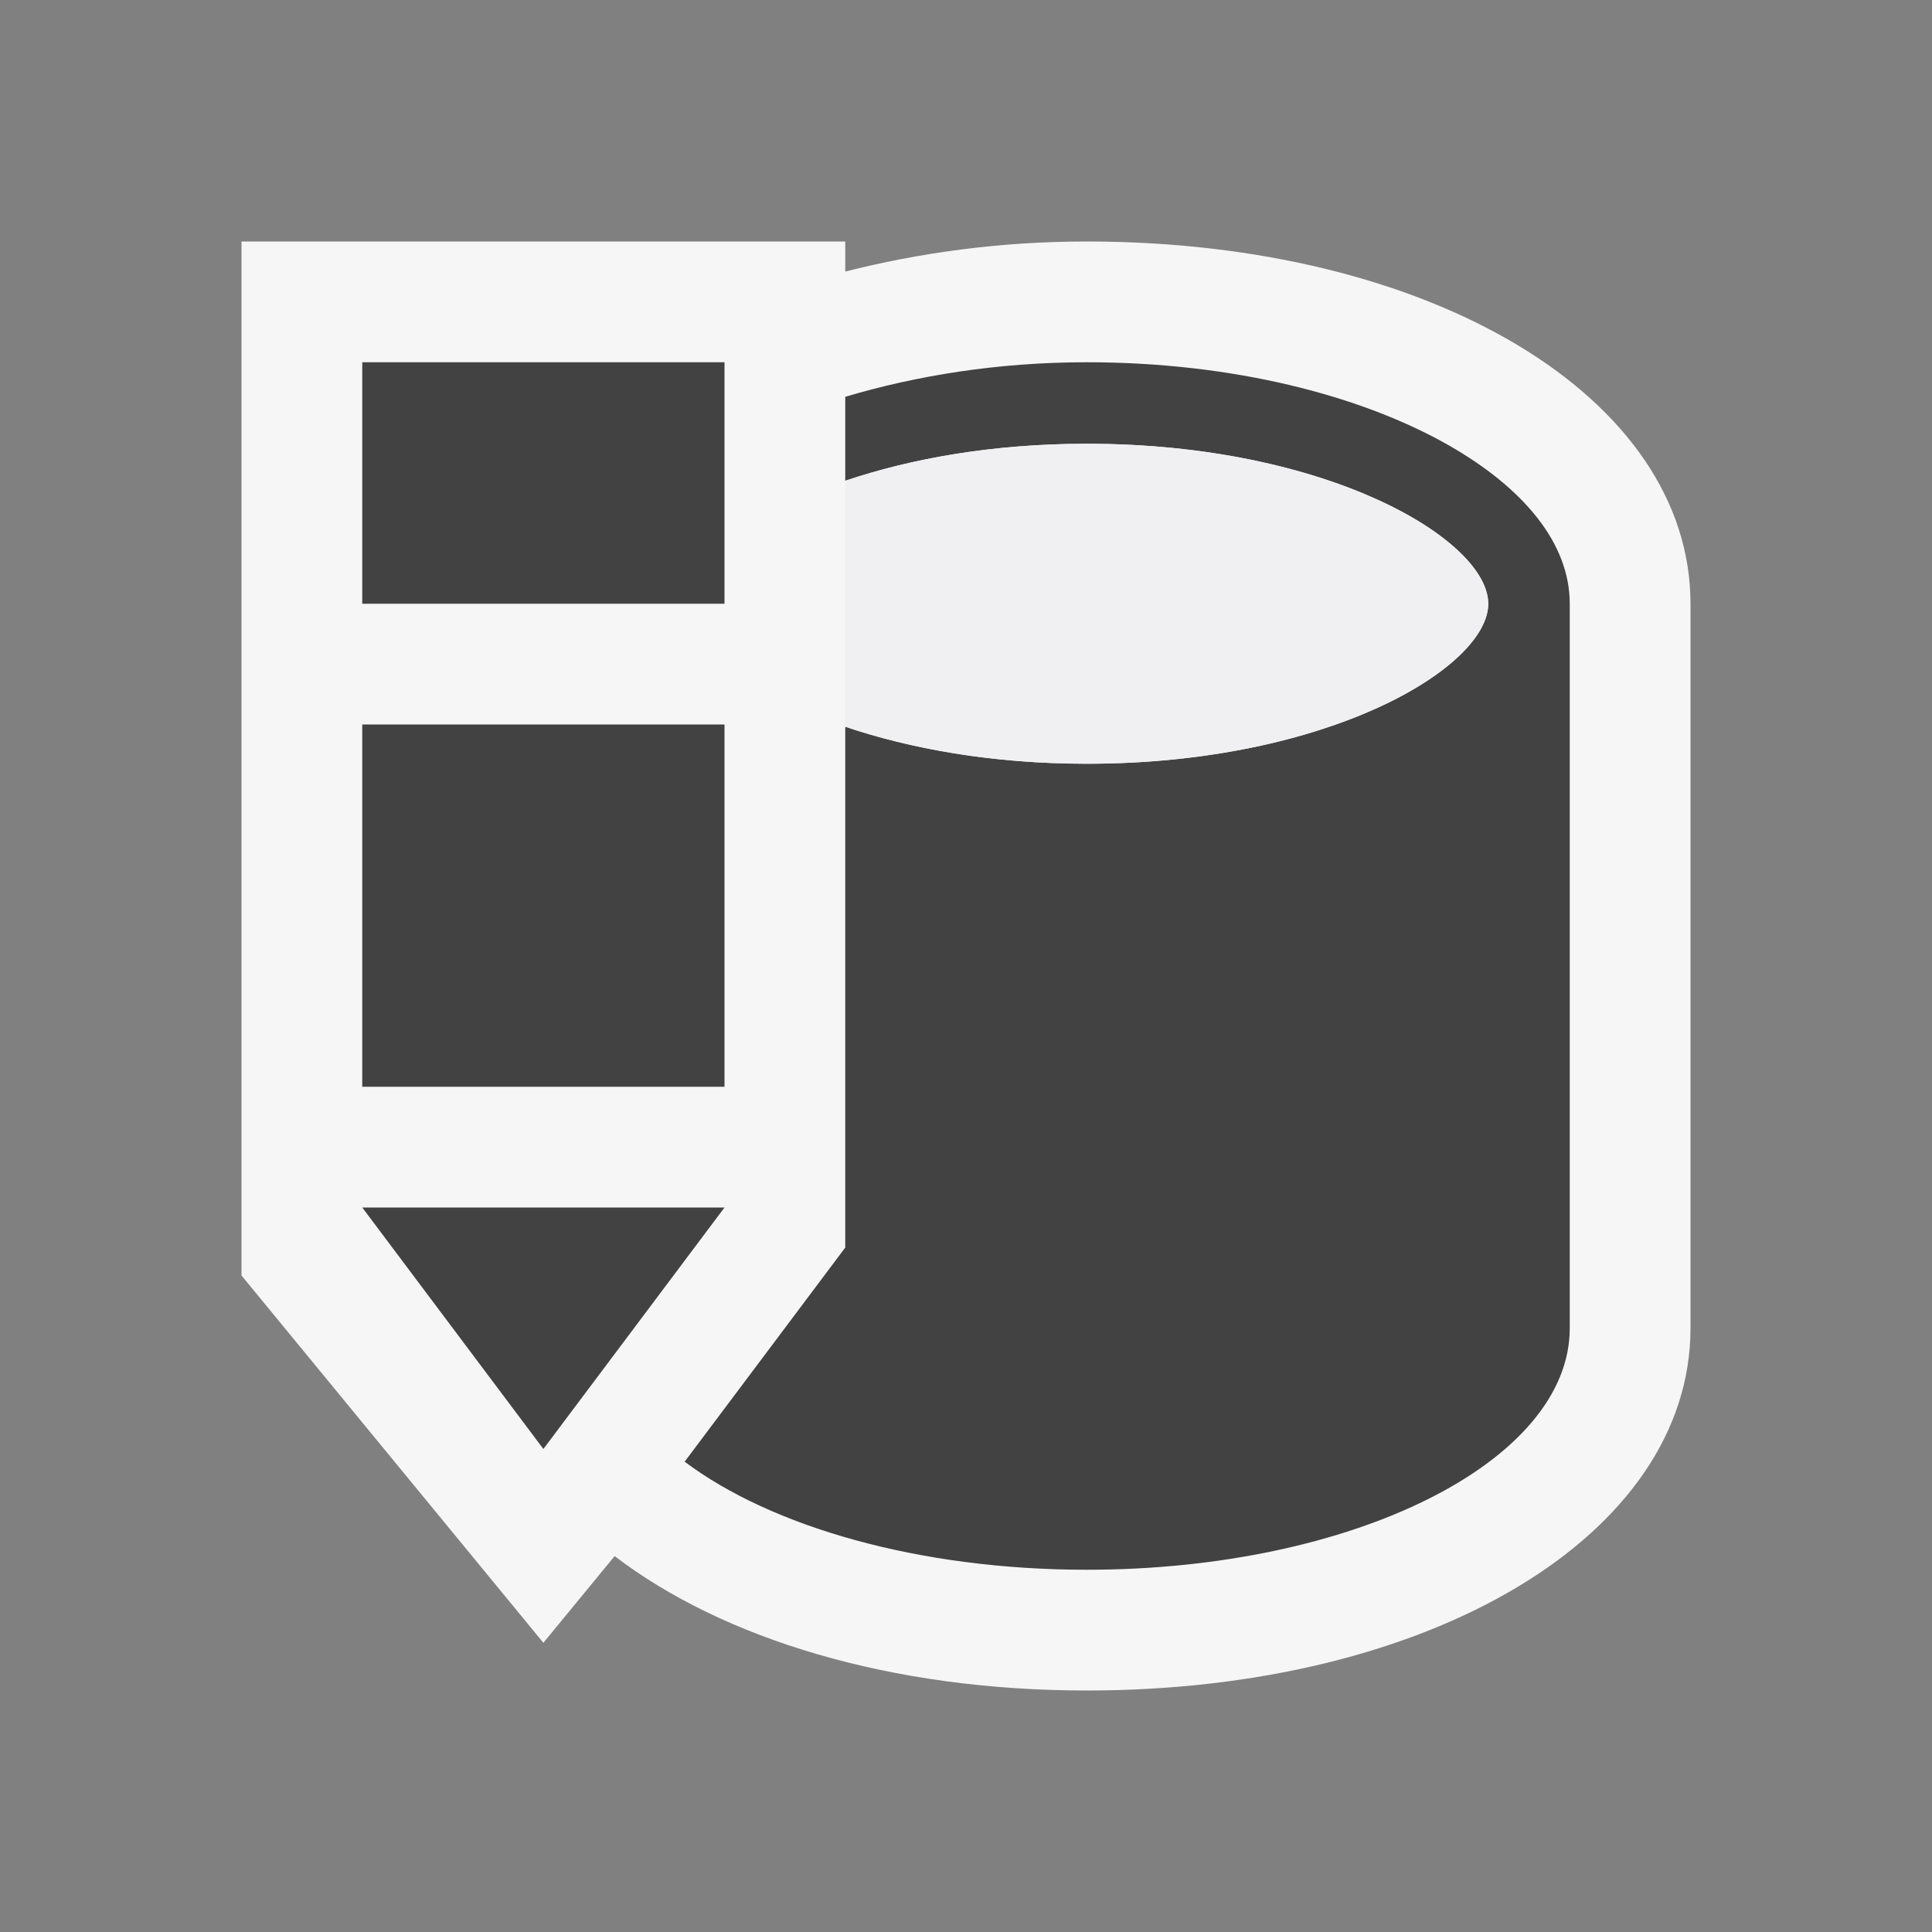 <?xml version="1.0" encoding="iso-8859-1"?>
<!-- Generator: Adobe Illustrator 21.0.0, SVG Export Plug-In . SVG Version: 6.00 Build 0)  -->
<svg version="1.1" xmlns="http://www.w3.org/2000/svg" xmlns:xlink="http://www.w3.org/1999/xlink" x="0px" y="0px"
	 viewBox="0 0 16 16" style="enable-background:new 0 0 16 16;" xml:space="preserve">
<rect x="0" y="0" width="16" height="16" fill="#808080" stroke="none"/>
<style type="text/css">
	.st0{opacity:0;fill:#F6F6F6;}
	.st1{fill:#F6F6F6;}
	.st2{fill:#F5F5F5;}
	.st3{fill:#424242;}
	.st4{fill:#F0EFF1;}
</style>
<g id="outline">
	<rect class="st0" width="16" height="16"/>
	<path class="st1" d="M9,2C8.275,2,7.607,2.095,7,2.249V2H2v8.563l2.5,3.042l0.59-0.718C5.985,13.57,7.369,14,9,14
		c2.851,0,5-1.289,5-3V5C14,3.29,11.851,2,9,2z"/>
</g>
<g id="icon_x5F_bg">
	<g>
		<polygon class="st2" points="4.5,12 6,10 3,10 		"/>
		<rect x="3" y="3" class="st2" width="3" height="2"/>
		<rect x="3" y="6" class="st2" width="3" height="3"/>
	</g>
	<g>
		<path class="st3" d="M12,3.689C11.267,3.271,10.201,3,9,3C8.263,3,7.589,3.111,7,3.286v0.695C7.538,3.8,8.214,3.675,9,3.675
			c1.999,0,3.325,0.798,3.325,1.325S10.999,6.325,9,6.325c-0.786,0-1.462-0.125-2-0.307v4.314l-1.33,1.773
			C6.387,12.644,7.61,13,9,13c2.209,0,4-0.896,4-2V8V5C13,4.496,12.615,4.041,12,3.689z"/>
		<g>
			<polygon class="st3" points="4.5,12 6,10 3,10 			"/>
			<rect x="3" y="3" class="st3" width="3" height="2"/>
			<rect x="3" y="6" class="st3" width="3" height="3"/>
		</g>
	</g>
</g>
<g id="icon_x5F_fg">
	<path class="st4" d="M9,3.675c-0.786,0-1.462,0.125-2,0.307v2.037C7.538,6.2,8.214,6.325,9,6.325c1.999,0,3.325-0.798,3.325-1.325
		S10.999,3.675,9,3.675z"/>
</g>
</svg>
